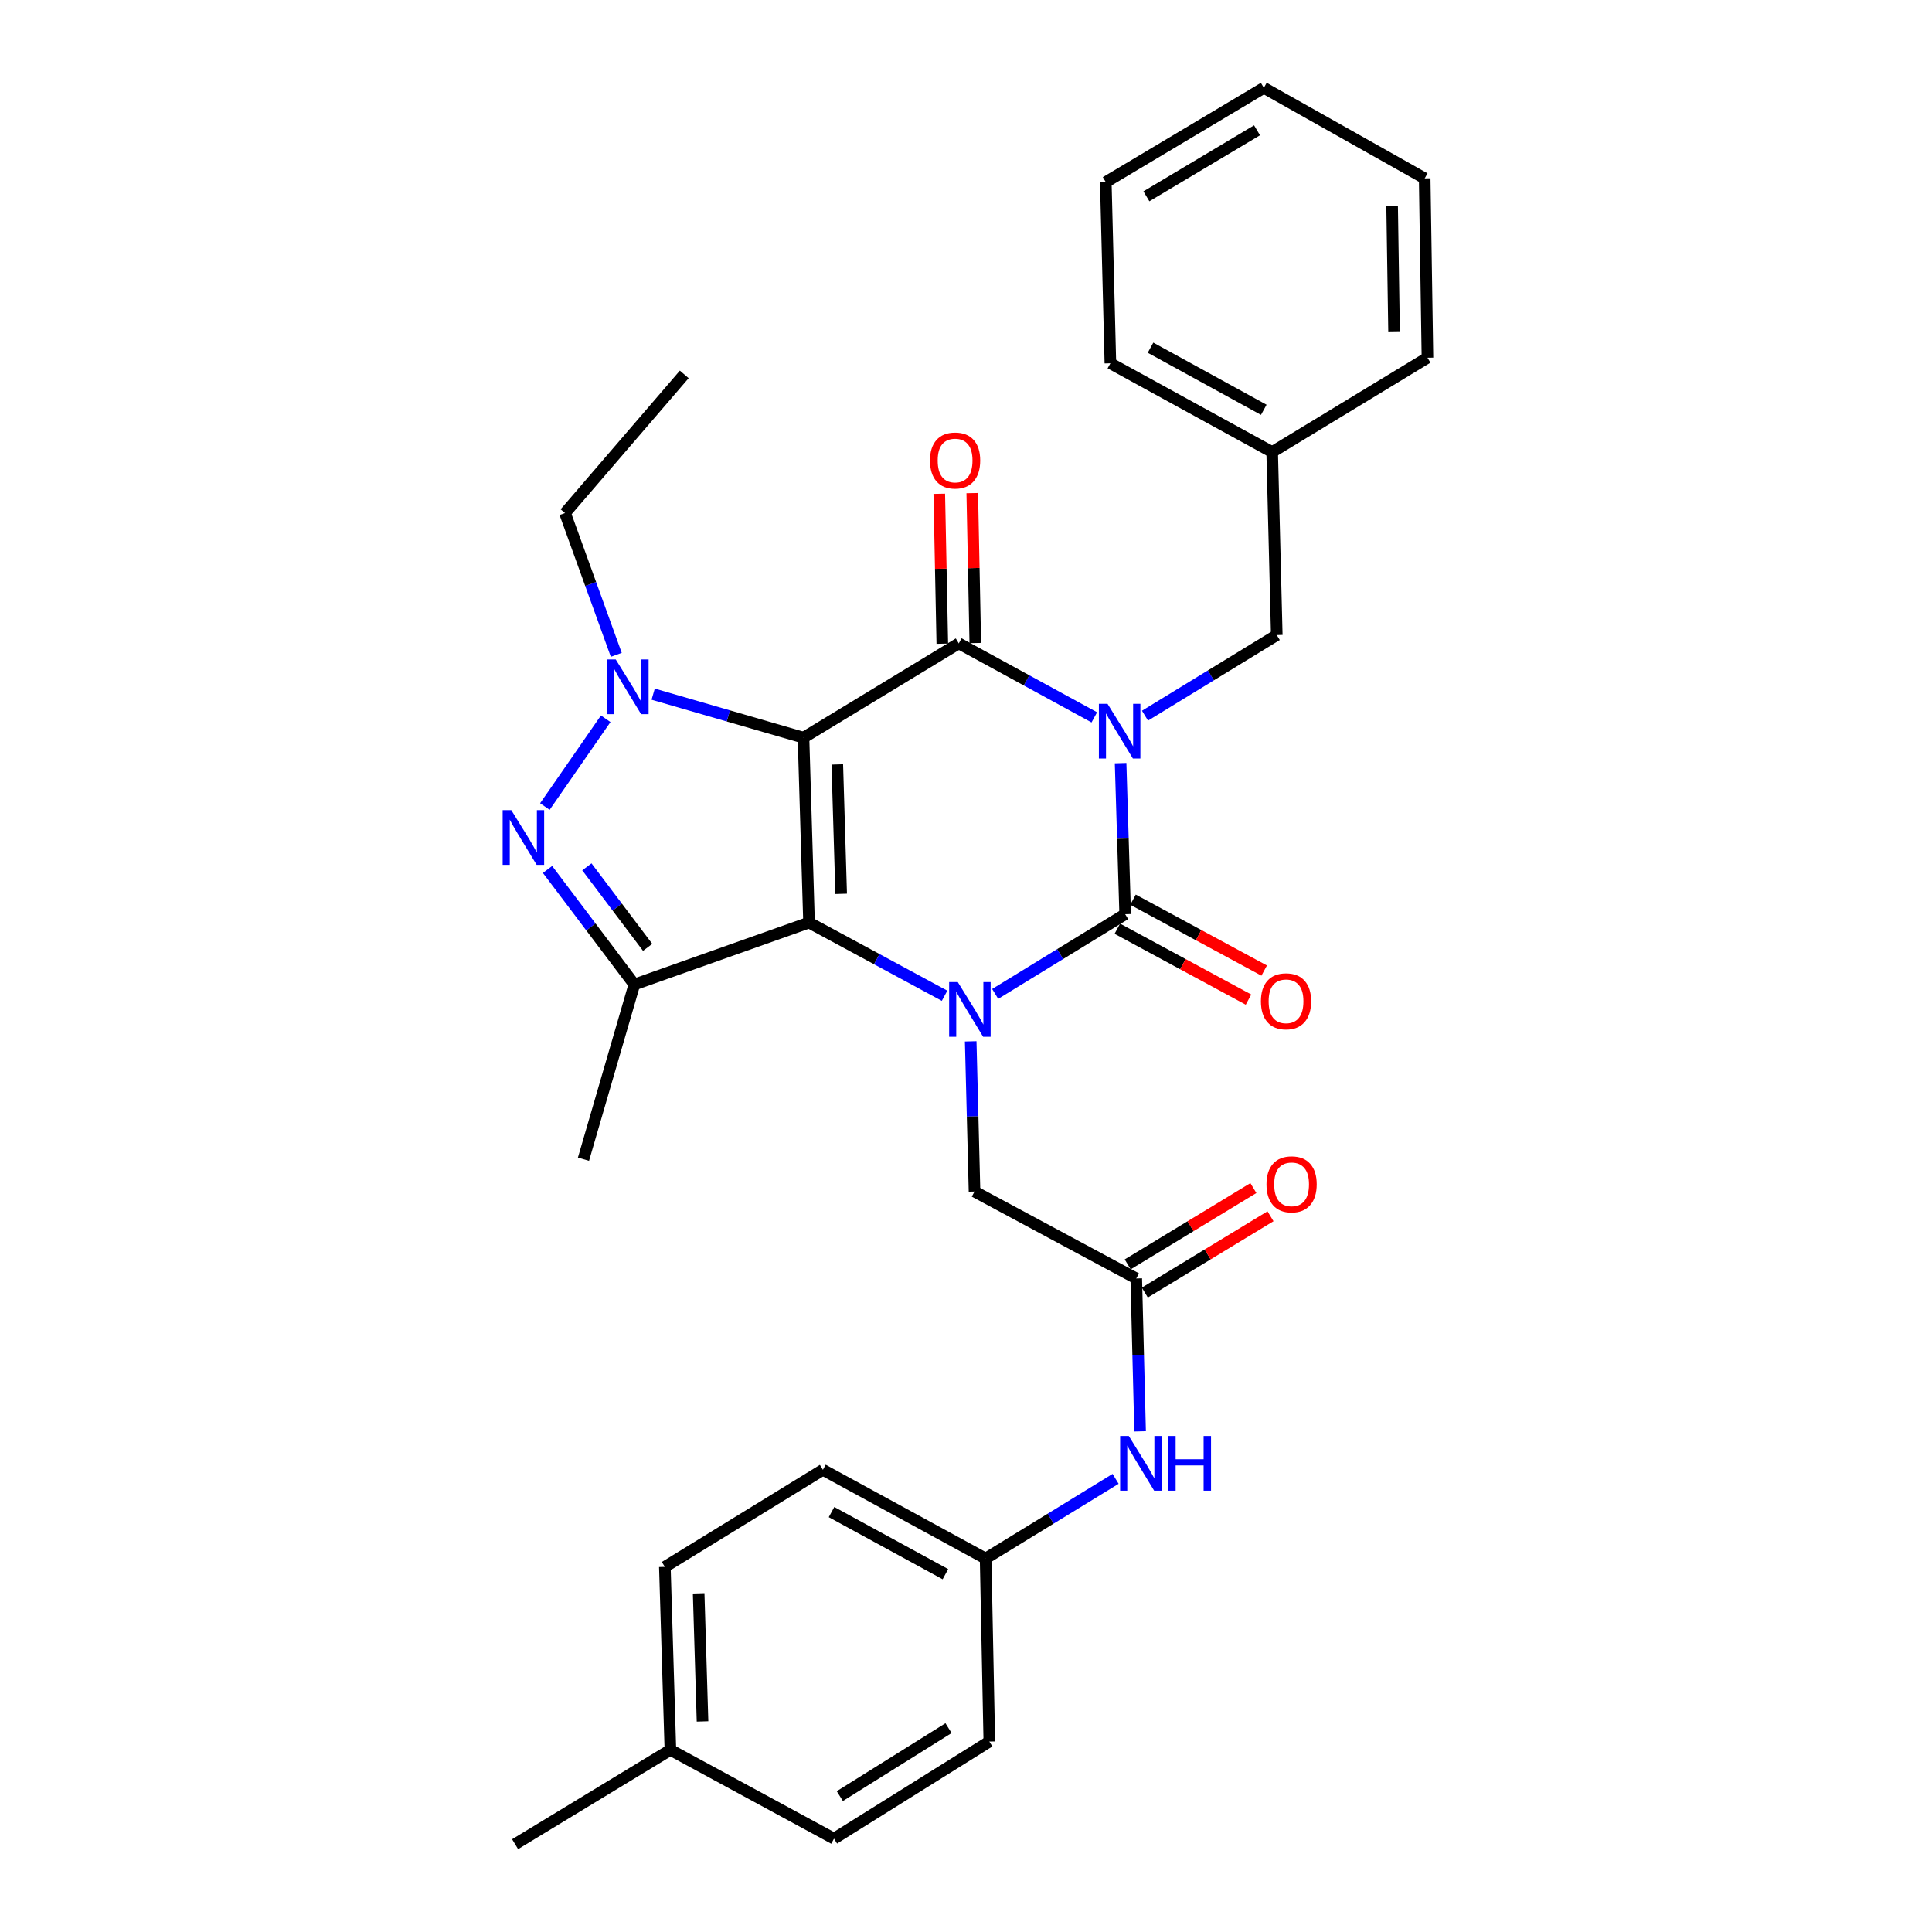 <?xml version='1.0' encoding='iso-8859-1'?>
<svg version='1.1' baseProfile='full'
              xmlns='http://www.w3.org/2000/svg'
                      xmlns:rdkit='http://www.rdkit.org/xml'
                      xmlns:xlink='http://www.w3.org/1999/xlink'
                  xml:space='preserve'
width='1000px' height='1000px' viewBox='0 0 1000 1000'>
<!-- END OF HEADER -->
<rect style='opacity:1.0;fill:#FFFFFF;stroke:none' width='1000' height='1000' x='0' y='0'> </rect>
<path class='bond-1' d='M 415.888,381.822 L 418.753,477.518' style='fill:none;fill-rule:evenodd;stroke:#000000;stroke-width:6px;stroke-linecap:butt;stroke-linejoin:miter;stroke-opacity:1' />
<path class='bond-1' d='M 433.385,395.666 L 435.39,462.653' style='fill:none;fill-rule:evenodd;stroke:#000000;stroke-width:6px;stroke-linecap:butt;stroke-linejoin:miter;stroke-opacity:1' />
<path class='bond-2' d='M 415.888,381.822 L 496.273,333.007' style='fill:none;fill-rule:evenodd;stroke:#000000;stroke-width:6px;stroke-linecap:butt;stroke-linejoin:miter;stroke-opacity:1' />
<path class='bond-5' d='M 415.888,381.822 L 376.984,370.558' style='fill:none;fill-rule:evenodd;stroke:#000000;stroke-width:6px;stroke-linecap:butt;stroke-linejoin:miter;stroke-opacity:1' />
<path class='bond-5' d='M 376.984,370.558 L 338.079,359.293' style='fill:none;fill-rule:evenodd;stroke:#0000FF;stroke-width:6px;stroke-linecap:butt;stroke-linejoin:miter;stroke-opacity:1' />
<path class='bond-0' d='M 566.412,371.305 L 531.343,352.156' style='fill:none;fill-rule:evenodd;stroke:#0000FF;stroke-width:6px;stroke-linecap:butt;stroke-linejoin:miter;stroke-opacity:1' />
<path class='bond-0' d='M 531.343,352.156 L 496.273,333.007' style='fill:none;fill-rule:evenodd;stroke:#000000;stroke-width:6px;stroke-linecap:butt;stroke-linejoin:miter;stroke-opacity:1' />
<path class='bond-4' d='M 580.023,394.993 L 581.206,434.093' style='fill:none;fill-rule:evenodd;stroke:#0000FF;stroke-width:6px;stroke-linecap:butt;stroke-linejoin:miter;stroke-opacity:1' />
<path class='bond-4' d='M 581.206,434.093 L 582.388,473.192' style='fill:none;fill-rule:evenodd;stroke:#000000;stroke-width:6px;stroke-linecap:butt;stroke-linejoin:miter;stroke-opacity:1' />
<path class='bond-10' d='M 592.647,370.436 L 626.752,349.573' style='fill:none;fill-rule:evenodd;stroke:#0000FF;stroke-width:6px;stroke-linecap:butt;stroke-linejoin:miter;stroke-opacity:1' />
<path class='bond-10' d='M 626.752,349.573 L 660.857,328.709' style='fill:none;fill-rule:evenodd;stroke:#000000;stroke-width:6px;stroke-linecap:butt;stroke-linejoin:miter;stroke-opacity:1' />
<path class='bond-3' d='M 418.753,477.518 L 453.83,496.461' style='fill:none;fill-rule:evenodd;stroke:#000000;stroke-width:6px;stroke-linecap:butt;stroke-linejoin:miter;stroke-opacity:1' />
<path class='bond-3' d='M 453.83,496.461 L 488.907,515.404' style='fill:none;fill-rule:evenodd;stroke:#0000FF;stroke-width:6px;stroke-linecap:butt;stroke-linejoin:miter;stroke-opacity:1' />
<path class='bond-7' d='M 418.753,477.518 L 328.331,509.571' style='fill:none;fill-rule:evenodd;stroke:#000000;stroke-width:6px;stroke-linecap:butt;stroke-linejoin:miter;stroke-opacity:1' />
<path class='bond-12' d='M 504.809,332.834 L 504.024,294.034' style='fill:none;fill-rule:evenodd;stroke:#000000;stroke-width:6px;stroke-linecap:butt;stroke-linejoin:miter;stroke-opacity:1' />
<path class='bond-12' d='M 504.024,294.034 L 503.239,255.235' style='fill:none;fill-rule:evenodd;stroke:#FF0000;stroke-width:6px;stroke-linecap:butt;stroke-linejoin:miter;stroke-opacity:1' />
<path class='bond-12' d='M 487.737,333.179 L 486.953,294.38' style='fill:none;fill-rule:evenodd;stroke:#000000;stroke-width:6px;stroke-linecap:butt;stroke-linejoin:miter;stroke-opacity:1' />
<path class='bond-12' d='M 486.953,294.38 L 486.168,255.58' style='fill:none;fill-rule:evenodd;stroke:#FF0000;stroke-width:6px;stroke-linecap:butt;stroke-linejoin:miter;stroke-opacity:1' />
<path class='bond-8' d='M 502.433,538.999 L 503.423,577.872' style='fill:none;fill-rule:evenodd;stroke:#0000FF;stroke-width:6px;stroke-linecap:butt;stroke-linejoin:miter;stroke-opacity:1' />
<path class='bond-8' d='M 503.423,577.872 L 504.412,616.745' style='fill:none;fill-rule:evenodd;stroke:#000000;stroke-width:6px;stroke-linecap:butt;stroke-linejoin:miter;stroke-opacity:1' />
<path class='bond-32' d='M 515.109,514.45 L 548.749,493.821' style='fill:none;fill-rule:evenodd;stroke:#0000FF;stroke-width:6px;stroke-linecap:butt;stroke-linejoin:miter;stroke-opacity:1' />
<path class='bond-32' d='M 548.749,493.821 L 582.388,473.192' style='fill:none;fill-rule:evenodd;stroke:#000000;stroke-width:6px;stroke-linecap:butt;stroke-linejoin:miter;stroke-opacity:1' />
<path class='bond-11' d='M 578.329,480.703 L 612.276,499.048' style='fill:none;fill-rule:evenodd;stroke:#000000;stroke-width:6px;stroke-linecap:butt;stroke-linejoin:miter;stroke-opacity:1' />
<path class='bond-11' d='M 612.276,499.048 L 646.223,517.392' style='fill:none;fill-rule:evenodd;stroke:#FF0000;stroke-width:6px;stroke-linecap:butt;stroke-linejoin:miter;stroke-opacity:1' />
<path class='bond-11' d='M 586.447,465.681 L 620.394,484.026' style='fill:none;fill-rule:evenodd;stroke:#000000;stroke-width:6px;stroke-linecap:butt;stroke-linejoin:miter;stroke-opacity:1' />
<path class='bond-11' d='M 620.394,484.026 L 654.34,502.37' style='fill:none;fill-rule:evenodd;stroke:#FF0000;stroke-width:6px;stroke-linecap:butt;stroke-linejoin:miter;stroke-opacity:1' />
<path class='bond-6' d='M 313.514,372.031 L 282.023,417.463' style='fill:none;fill-rule:evenodd;stroke:#0000FF;stroke-width:6px;stroke-linecap:butt;stroke-linejoin:miter;stroke-opacity:1' />
<path class='bond-15' d='M 318.988,338.947 L 305.717,302.249' style='fill:none;fill-rule:evenodd;stroke:#0000FF;stroke-width:6px;stroke-linecap:butt;stroke-linejoin:miter;stroke-opacity:1' />
<path class='bond-15' d='M 305.717,302.249 L 292.445,265.551' style='fill:none;fill-rule:evenodd;stroke:#000000;stroke-width:6px;stroke-linecap:butt;stroke-linejoin:miter;stroke-opacity:1' />
<path class='bond-31' d='M 283.397,450.036 L 305.864,479.804' style='fill:none;fill-rule:evenodd;stroke:#0000FF;stroke-width:6px;stroke-linecap:butt;stroke-linejoin:miter;stroke-opacity:1' />
<path class='bond-31' d='M 305.864,479.804 L 328.331,509.571' style='fill:none;fill-rule:evenodd;stroke:#000000;stroke-width:6px;stroke-linecap:butt;stroke-linejoin:miter;stroke-opacity:1' />
<path class='bond-31' d='M 303.766,448.68 L 319.493,469.517' style='fill:none;fill-rule:evenodd;stroke:#0000FF;stroke-width:6px;stroke-linecap:butt;stroke-linejoin:miter;stroke-opacity:1' />
<path class='bond-31' d='M 319.493,469.517 L 335.22,490.355' style='fill:none;fill-rule:evenodd;stroke:#000000;stroke-width:6px;stroke-linecap:butt;stroke-linejoin:miter;stroke-opacity:1' />
<path class='bond-17' d='M 328.331,509.571 L 302.007,600.002' style='fill:none;fill-rule:evenodd;stroke:#000000;stroke-width:6px;stroke-linecap:butt;stroke-linejoin:miter;stroke-opacity:1' />
<path class='bond-9' d='M 504.412,616.745 L 588.127,661.729' style='fill:none;fill-rule:evenodd;stroke:#000000;stroke-width:6px;stroke-linecap:butt;stroke-linejoin:miter;stroke-opacity:1' />
<path class='bond-13' d='M 588.127,661.729 L 589.119,701.295' style='fill:none;fill-rule:evenodd;stroke:#000000;stroke-width:6px;stroke-linecap:butt;stroke-linejoin:miter;stroke-opacity:1' />
<path class='bond-13' d='M 589.119,701.295 L 590.112,740.862' style='fill:none;fill-rule:evenodd;stroke:#0000FF;stroke-width:6px;stroke-linecap:butt;stroke-linejoin:miter;stroke-opacity:1' />
<path class='bond-14' d='M 592.557,669.027 L 625.084,649.283' style='fill:none;fill-rule:evenodd;stroke:#000000;stroke-width:6px;stroke-linecap:butt;stroke-linejoin:miter;stroke-opacity:1' />
<path class='bond-14' d='M 625.084,649.283 L 657.61,629.539' style='fill:none;fill-rule:evenodd;stroke:#FF0000;stroke-width:6px;stroke-linecap:butt;stroke-linejoin:miter;stroke-opacity:1' />
<path class='bond-14' d='M 583.697,654.43 L 616.223,634.687' style='fill:none;fill-rule:evenodd;stroke:#000000;stroke-width:6px;stroke-linecap:butt;stroke-linejoin:miter;stroke-opacity:1' />
<path class='bond-14' d='M 616.223,634.687 L 648.75,614.943' style='fill:none;fill-rule:evenodd;stroke:#FF0000;stroke-width:6px;stroke-linecap:butt;stroke-linejoin:miter;stroke-opacity:1' />
<path class='bond-18' d='M 660.857,328.709 L 658.476,233.981' style='fill:none;fill-rule:evenodd;stroke:#000000;stroke-width:6px;stroke-linecap:butt;stroke-linejoin:miter;stroke-opacity:1' />
<path class='bond-16' d='M 577.43,765.445 L 543.791,786.07' style='fill:none;fill-rule:evenodd;stroke:#0000FF;stroke-width:6px;stroke-linecap:butt;stroke-linejoin:miter;stroke-opacity:1' />
<path class='bond-16' d='M 543.791,786.07 L 510.151,806.695' style='fill:none;fill-rule:evenodd;stroke:#000000;stroke-width:6px;stroke-linecap:butt;stroke-linejoin:miter;stroke-opacity:1' />
<path class='bond-27' d='M 292.445,265.551 L 354.171,193.789' style='fill:none;fill-rule:evenodd;stroke:#000000;stroke-width:6px;stroke-linecap:butt;stroke-linejoin:miter;stroke-opacity:1' />
<path class='bond-20' d='M 510.151,806.695 L 512.068,901.433' style='fill:none;fill-rule:evenodd;stroke:#000000;stroke-width:6px;stroke-linecap:butt;stroke-linejoin:miter;stroke-opacity:1' />
<path class='bond-21' d='M 510.151,806.695 L 425.943,760.763' style='fill:none;fill-rule:evenodd;stroke:#000000;stroke-width:6px;stroke-linecap:butt;stroke-linejoin:miter;stroke-opacity:1' />
<path class='bond-21' d='M 489.344,814.795 L 430.398,782.643' style='fill:none;fill-rule:evenodd;stroke:#000000;stroke-width:6px;stroke-linecap:butt;stroke-linejoin:miter;stroke-opacity:1' />
<path class='bond-25' d='M 658.476,233.981 L 574.733,188.04' style='fill:none;fill-rule:evenodd;stroke:#000000;stroke-width:6px;stroke-linecap:butt;stroke-linejoin:miter;stroke-opacity:1' />
<path class='bond-25' d='M 654.127,212.12 L 595.507,179.961' style='fill:none;fill-rule:evenodd;stroke:#000000;stroke-width:6px;stroke-linecap:butt;stroke-linejoin:miter;stroke-opacity:1' />
<path class='bond-26' d='M 658.476,233.981 L 738.852,185.166' style='fill:none;fill-rule:evenodd;stroke:#000000;stroke-width:6px;stroke-linecap:butt;stroke-linejoin:miter;stroke-opacity:1' />
<path class='bond-19' d='M 346.99,905.739 L 344.126,811.011' style='fill:none;fill-rule:evenodd;stroke:#000000;stroke-width:6px;stroke-linecap:butt;stroke-linejoin:miter;stroke-opacity:1' />
<path class='bond-19' d='M 363.628,891.014 L 361.623,824.704' style='fill:none;fill-rule:evenodd;stroke:#000000;stroke-width:6px;stroke-linecap:butt;stroke-linejoin:miter;stroke-opacity:1' />
<path class='bond-24' d='M 346.99,905.739 L 266.615,954.545' style='fill:none;fill-rule:evenodd;stroke:#000000;stroke-width:6px;stroke-linecap:butt;stroke-linejoin:miter;stroke-opacity:1' />
<path class='bond-34' d='M 346.99,905.739 L 431.682,951.681' style='fill:none;fill-rule:evenodd;stroke:#000000;stroke-width:6px;stroke-linecap:butt;stroke-linejoin:miter;stroke-opacity:1' />
<path class='bond-22' d='M 512.068,901.433 L 431.682,951.681' style='fill:none;fill-rule:evenodd;stroke:#000000;stroke-width:6px;stroke-linecap:butt;stroke-linejoin:miter;stroke-opacity:1' />
<path class='bond-22' d='M 490.959,894.491 L 434.689,929.664' style='fill:none;fill-rule:evenodd;stroke:#000000;stroke-width:6px;stroke-linecap:butt;stroke-linejoin:miter;stroke-opacity:1' />
<path class='bond-23' d='M 425.943,760.763 L 344.126,811.011' style='fill:none;fill-rule:evenodd;stroke:#000000;stroke-width:6px;stroke-linecap:butt;stroke-linejoin:miter;stroke-opacity:1' />
<path class='bond-28' d='M 574.733,188.04 L 572.352,94.26' style='fill:none;fill-rule:evenodd;stroke:#000000;stroke-width:6px;stroke-linecap:butt;stroke-linejoin:miter;stroke-opacity:1' />
<path class='bond-29' d='M 738.852,185.166 L 737.419,92.325' style='fill:none;fill-rule:evenodd;stroke:#000000;stroke-width:6px;stroke-linecap:butt;stroke-linejoin:miter;stroke-opacity:1' />
<path class='bond-29' d='M 721.564,171.503 L 720.561,106.515' style='fill:none;fill-rule:evenodd;stroke:#000000;stroke-width:6px;stroke-linecap:butt;stroke-linejoin:miter;stroke-opacity:1' />
<path class='bond-33' d='M 572.352,94.26 L 654.169,45.455' style='fill:none;fill-rule:evenodd;stroke:#000000;stroke-width:6px;stroke-linecap:butt;stroke-linejoin:miter;stroke-opacity:1' />
<path class='bond-33' d='M 593.372,101.604 L 650.644,67.44' style='fill:none;fill-rule:evenodd;stroke:#000000;stroke-width:6px;stroke-linecap:butt;stroke-linejoin:miter;stroke-opacity:1' />
<path class='bond-30' d='M 737.419,92.325 L 654.169,45.455' style='fill:none;fill-rule:evenodd;stroke:#000000;stroke-width:6px;stroke-linecap:butt;stroke-linejoin:miter;stroke-opacity:1' />
<path  class='atom-1' d='M 573.263 364.304
L 582.543 379.304
Q 583.463 380.784, 584.943 383.464
Q 586.423 386.144, 586.503 386.304
L 586.503 364.304
L 590.263 364.304
L 590.263 392.624
L 586.383 392.624
L 576.423 376.224
Q 575.263 374.304, 574.023 372.104
Q 572.823 369.904, 572.463 369.224
L 572.463 392.624
L 568.783 392.624
L 568.783 364.304
L 573.263 364.304
' fill='#0000FF'/>
<path  class='atom-4' d='M 495.752 508.322
L 505.032 523.322
Q 505.952 524.802, 507.432 527.482
Q 508.912 530.162, 508.992 530.322
L 508.992 508.322
L 512.752 508.322
L 512.752 536.642
L 508.872 536.642
L 498.912 520.242
Q 497.752 518.322, 496.512 516.122
Q 495.312 513.922, 494.952 513.242
L 494.952 536.642
L 491.272 536.642
L 491.272 508.322
L 495.752 508.322
' fill='#0000FF'/>
<path  class='atom-6' d='M 318.713 341.338
L 327.993 356.338
Q 328.913 357.818, 330.393 360.498
Q 331.873 363.178, 331.953 363.338
L 331.953 341.338
L 335.713 341.338
L 335.713 369.658
L 331.833 369.658
L 321.873 353.258
Q 320.713 351.338, 319.473 349.138
Q 318.273 346.938, 317.913 346.258
L 317.913 369.658
L 314.233 369.658
L 314.233 341.338
L 318.713 341.338
' fill='#0000FF'/>
<path  class='atom-7' d='M 264.652 419.333
L 273.932 434.333
Q 274.852 435.813, 276.332 438.493
Q 277.812 441.173, 277.892 441.333
L 277.892 419.333
L 281.652 419.333
L 281.652 447.653
L 277.772 447.653
L 267.812 431.253
Q 266.652 429.333, 265.412 427.133
Q 264.212 424.933, 263.852 424.253
L 263.852 447.653
L 260.172 447.653
L 260.172 419.333
L 264.652 419.333
' fill='#0000FF'/>
<path  class='atom-12' d='M 652.647 518.265
Q 652.647 511.465, 656.007 507.665
Q 659.367 503.865, 665.647 503.865
Q 671.927 503.865, 675.287 507.665
Q 678.647 511.465, 678.647 518.265
Q 678.647 525.145, 675.247 529.065
Q 671.847 532.945, 665.647 532.945
Q 659.407 532.945, 656.007 529.065
Q 652.647 525.185, 652.647 518.265
M 665.647 529.745
Q 669.967 529.745, 672.287 526.865
Q 674.647 523.945, 674.647 518.265
Q 674.647 512.705, 672.287 509.905
Q 669.967 507.065, 665.647 507.065
Q 661.327 507.065, 658.967 509.865
Q 656.647 512.665, 656.647 518.265
Q 656.647 523.985, 658.967 526.865
Q 661.327 529.745, 665.647 529.745
' fill='#FF0000'/>
<path  class='atom-13' d='M 481.357 238.359
Q 481.357 231.559, 484.717 227.759
Q 488.077 223.959, 494.357 223.959
Q 500.637 223.959, 503.997 227.759
Q 507.357 231.559, 507.357 238.359
Q 507.357 245.239, 503.957 249.159
Q 500.557 253.039, 494.357 253.039
Q 488.117 253.039, 484.717 249.159
Q 481.357 245.279, 481.357 238.359
M 494.357 249.839
Q 498.677 249.839, 500.997 246.959
Q 503.357 244.039, 503.357 238.359
Q 503.357 232.799, 500.997 229.999
Q 498.677 227.159, 494.357 227.159
Q 490.037 227.159, 487.677 229.959
Q 485.357 232.759, 485.357 238.359
Q 485.357 244.079, 487.677 246.959
Q 490.037 249.839, 494.357 249.839
' fill='#FF0000'/>
<path  class='atom-14' d='M 584.267 743.255
L 593.547 758.255
Q 594.467 759.735, 595.947 762.415
Q 597.427 765.095, 597.507 765.255
L 597.507 743.255
L 601.267 743.255
L 601.267 771.575
L 597.387 771.575
L 587.427 755.175
Q 586.267 753.255, 585.027 751.055
Q 583.827 748.855, 583.467 748.175
L 583.467 771.575
L 579.787 771.575
L 579.787 743.255
L 584.267 743.255
' fill='#0000FF'/>
<path  class='atom-14' d='M 604.667 743.255
L 608.507 743.255
L 608.507 755.295
L 622.987 755.295
L 622.987 743.255
L 626.827 743.255
L 626.827 771.575
L 622.987 771.575
L 622.987 758.495
L 608.507 758.495
L 608.507 771.575
L 604.667 771.575
L 604.667 743.255
' fill='#0000FF'/>
<path  class='atom-15' d='M 655.531 613.003
Q 655.531 606.203, 658.891 602.403
Q 662.251 598.603, 668.531 598.603
Q 674.811 598.603, 678.171 602.403
Q 681.531 606.203, 681.531 613.003
Q 681.531 619.883, 678.131 623.803
Q 674.731 627.683, 668.531 627.683
Q 662.291 627.683, 658.891 623.803
Q 655.531 619.923, 655.531 613.003
M 668.531 624.483
Q 672.851 624.483, 675.171 621.603
Q 677.531 618.683, 677.531 613.003
Q 677.531 607.443, 675.171 604.643
Q 672.851 601.803, 668.531 601.803
Q 664.211 601.803, 661.851 604.603
Q 659.531 607.403, 659.531 613.003
Q 659.531 618.723, 661.851 621.603
Q 664.211 624.483, 668.531 624.483
' fill='#FF0000'/>
</svg>
